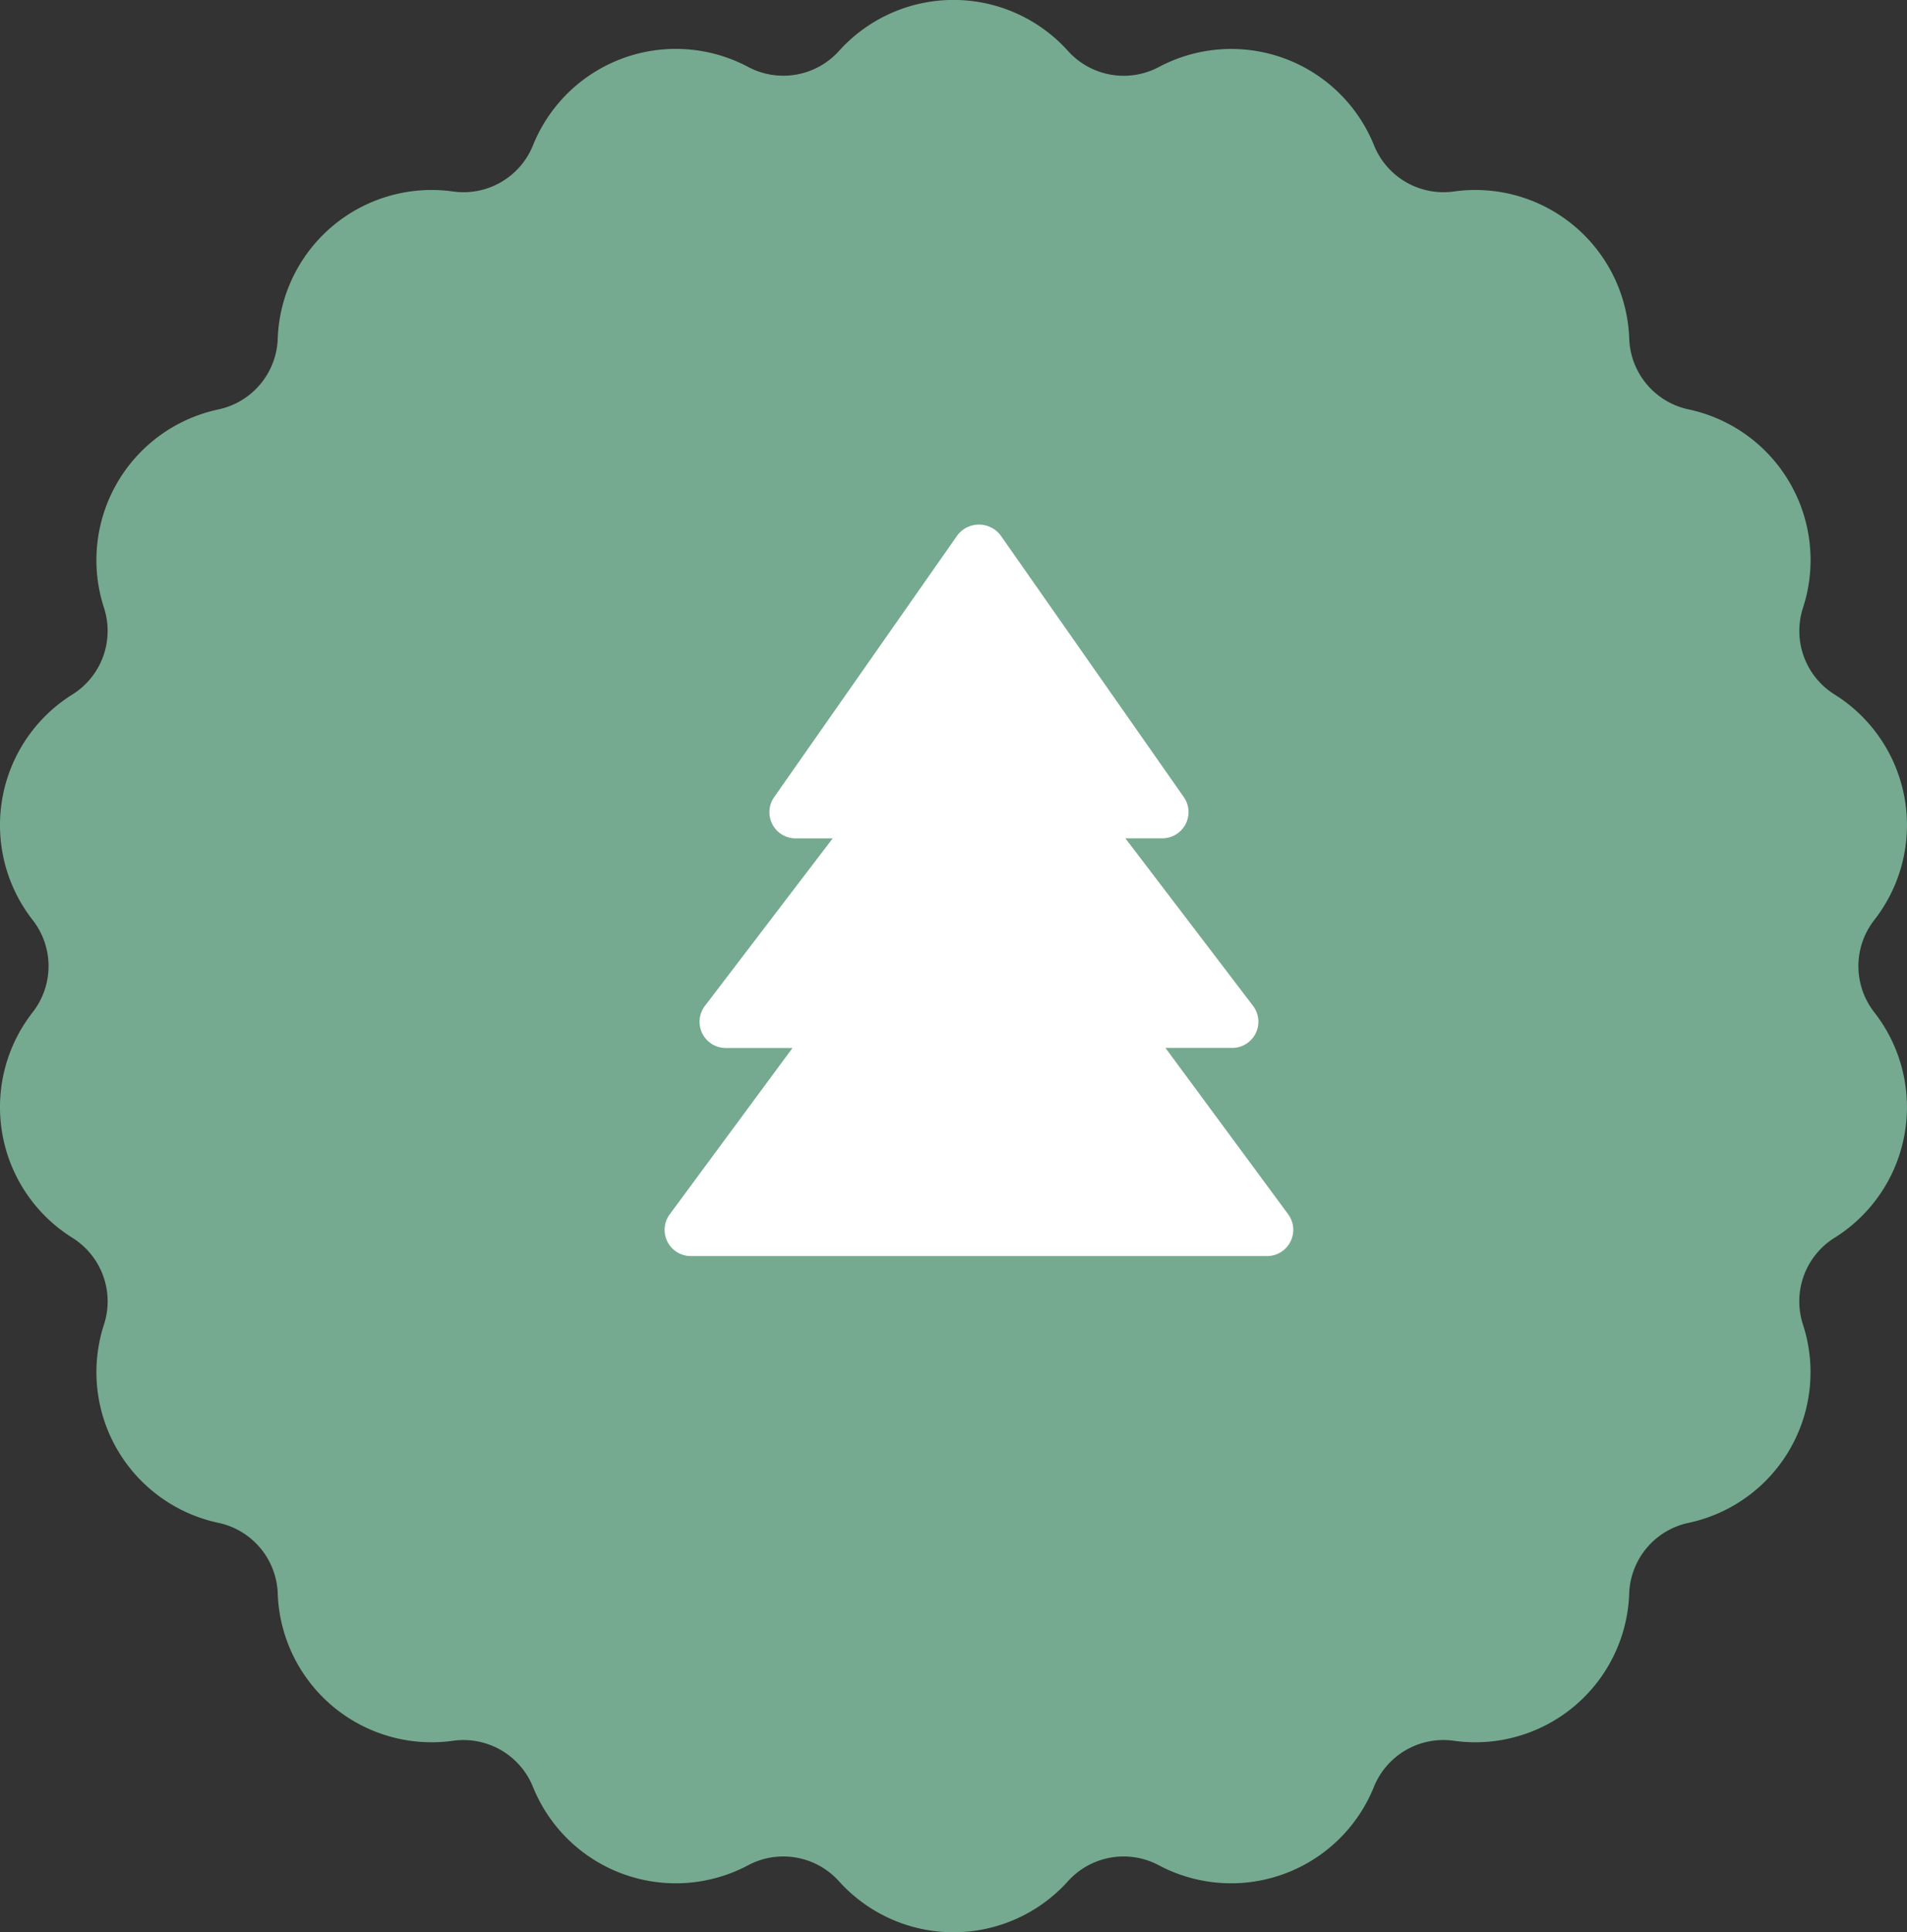 <svg xmlns="http://www.w3.org/2000/svg" width="112.345" height="113.799" viewBox="0 0 112.345 113.799">
  <rect x="0" y="0" width="112.345" height="113.799" fill="#333333" stroke="none"/>
  <g id="Group_183" data-name="Group 183" transform="translate(-803.327 -1128)">
    <g id="Group_90" data-name="Group 90" transform="translate(-1838.673 90)">
      <g id="badge" transform="translate(2642 1038)">
        <path id="Path_68" data-name="Path 68" d="M110.42,54.183A9.072,9.072,0,0,0,108.078,40.9a4.412,4.412,0,0,1-1.858-5.105A9.073,9.073,0,0,0,99.475,24.11a4.414,4.414,0,0,1-3.492-4.161,9.072,9.072,0,0,0-10.334-8.671,4.413,4.413,0,0,1-4.7-2.716A9.071,9.071,0,0,0,68.269,3.949,4.416,4.416,0,0,1,62.918,3,9.072,9.072,0,0,0,49.43,3a4.416,4.416,0,0,1-5.351.944A9.071,9.071,0,0,0,31.4,8.562a4.412,4.412,0,0,1-4.7,2.716A9.072,9.072,0,0,0,16.364,19.95a4.415,4.415,0,0,1-3.492,4.162A9.072,9.072,0,0,0,6.127,35.793,4.416,4.416,0,0,1,4.269,40.9,9.072,9.072,0,0,0,1.927,54.184a4.414,4.414,0,0,1,0,5.432A9.072,9.072,0,0,0,4.269,72.9a4.414,4.414,0,0,1,1.859,5.105,9.072,9.072,0,0,0,6.744,11.682,4.413,4.413,0,0,1,3.492,4.162A9.072,9.072,0,0,0,26.7,102.52a4.414,4.414,0,0,1,4.7,2.717,9.073,9.073,0,0,0,12.677,4.614,4.413,4.413,0,0,1,5.35.943,9.073,9.073,0,0,0,13.489,0,4.414,4.414,0,0,1,5.35-.943,9.072,9.072,0,0,0,12.675-4.614,4.414,4.414,0,0,1,4.706-2.717,9.072,9.072,0,0,0,10.334-8.67,4.413,4.413,0,0,1,3.491-4.162,9.071,9.071,0,0,0,6.745-11.682,4.414,4.414,0,0,1,1.858-5.105,9.071,9.071,0,0,0,2.343-13.285A4.414,4.414,0,0,1,110.42,54.183ZM56.174,95.574A38.675,38.675,0,1,1,94.848,56.9,38.719,38.719,0,0,1,56.174,95.574Zm0,0" transform="translate(-0.002)" fill="#75aa90"/>
        <circle id="Ellipse_6" data-name="Ellipse 6" cx="42.13" cy="42.13" r="42.13" transform="translate(13.947 14.818)" fill="#75aa90"/>
      </g>
    </g>
    <path id="christmas-tree" d="M39.736,40.687l-7.232-9.8h3.932a1.543,1.543,0,0,0,1.226-2.479l-7.52-9.866h2.179a1.543,1.543,0,0,0,1.263-2.428L22.782.687a1.6,1.6,0,0,0-2.529,0L9.452,16.119a1.543,1.543,0,0,0,1.265,2.428H12.9L5.374,28.412A1.543,1.543,0,0,0,6.6,30.891h3.932L3.3,40.687A1.543,1.543,0,0,0,4.54,43.146H38.489a1.547,1.547,0,0,0,1.247-2.459Z" transform="translate(839.482 1158.829)" fill="#fff"/>
  </g>
</svg>
